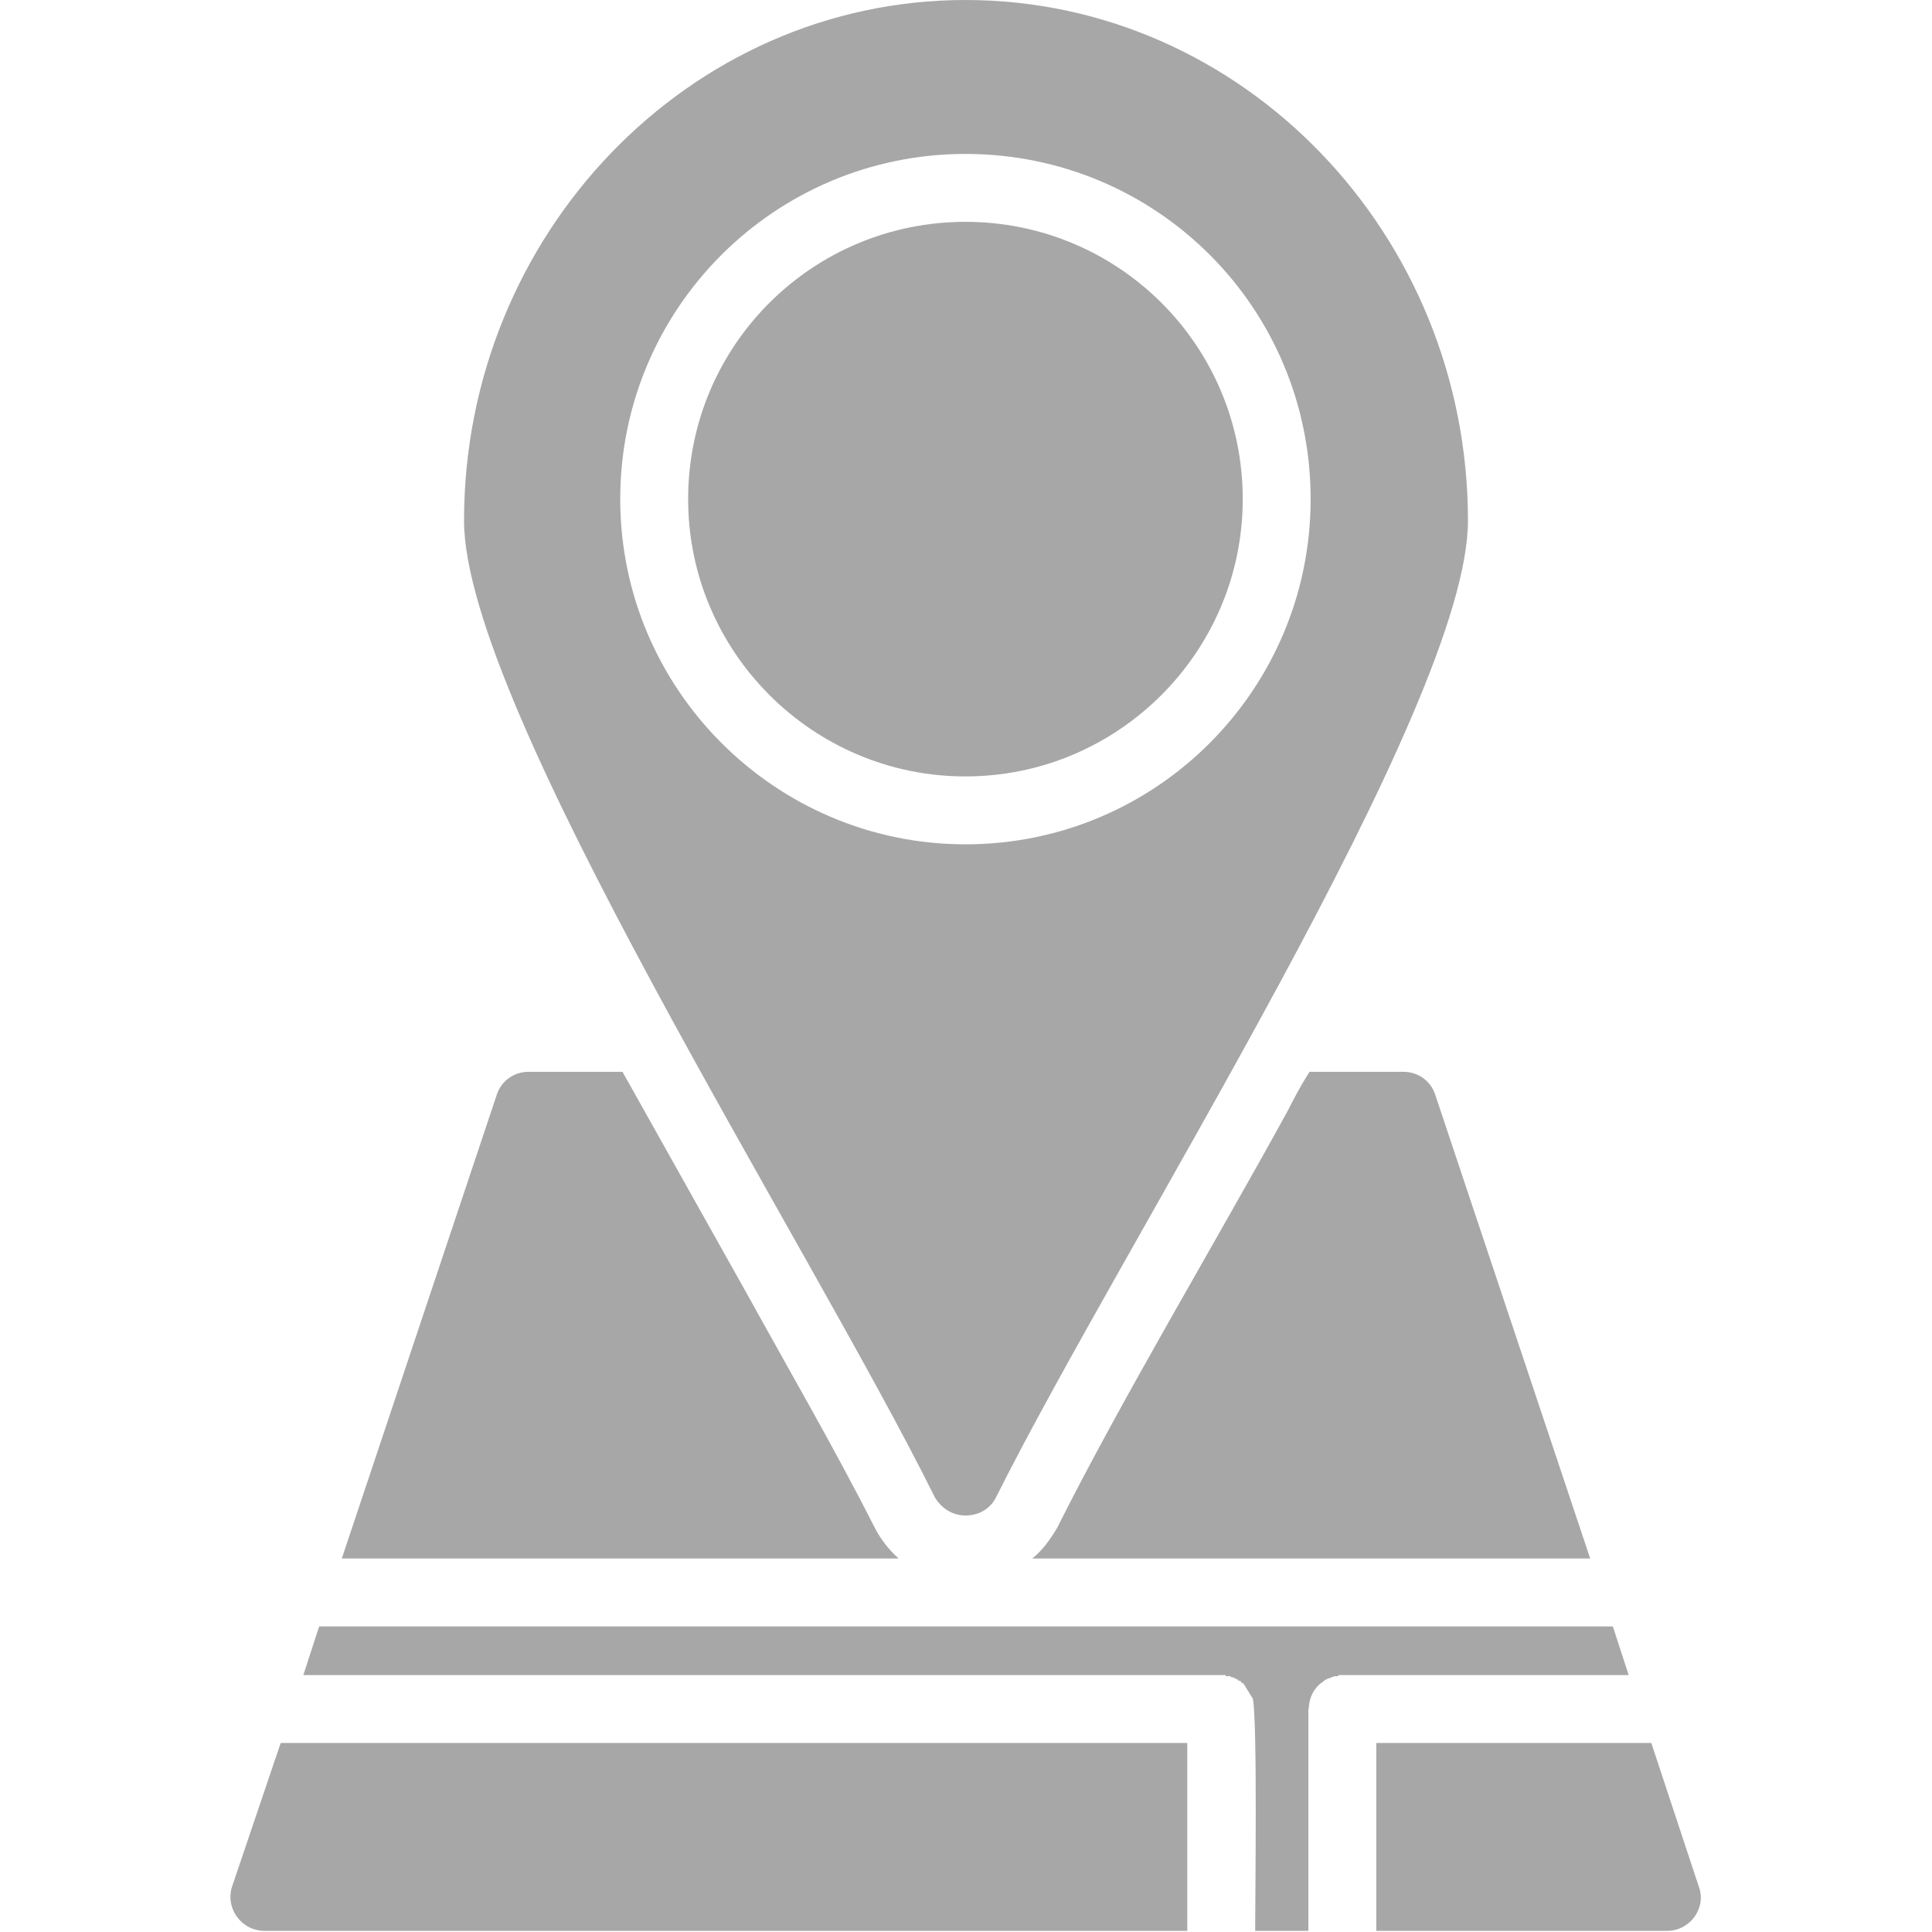 <?xml version="1.0" encoding="UTF-8" standalone="no"?>
<svg preserveAspectRatio="xMidYMid slice" width="500px" height="500px" xmlns="http://www.w3.org/2000/svg" xmlns:xlink="http://www.w3.org/1999/xlink" xmlns:serif="http://www.serif.com/"   viewBox="0 0 512 512" version="1.1" xml:space="preserve" style="fill-rule:evenodd;clip-rule:evenodd;stroke-linejoin:round;stroke-miterlimit:2;">
    <g id="Layer_x0020_1">
        <path d="M255.85,401.622C252.551,401.622 249.551,399.822 247.752,396.822C214.158,329.036 122.976,187.163 122.976,137.973C122.976,62.088 182.664,0 255.85,0C329.336,0 389.024,62.088 389.024,137.973C389.024,187.163 297.842,329.036 263.948,396.822C262.449,399.822 259.449,401.622 255.85,401.622ZM441.814,511.7L364.729,511.7L364.729,461.91L437.615,461.91L450.212,500.002C452.312,505.701 447.813,511.7 441.814,511.7ZM346.732,511.7L332.635,511.7C332.635,501.502 333.235,457.111 332.035,450.212L329.636,446.313L329.336,446.013L329.036,446.013C329.036,445.713 328.736,445.713 328.736,445.413L328.136,445.413L328.136,445.113L327.836,445.113L327.536,444.813L327.236,444.813L326.936,444.513L326.336,444.513L326.036,444.213L324.837,444.213L324.837,443.913L80.384,443.913L84.583,431.016L427.417,431.016L431.616,443.913L354.831,443.913L354.531,444.213L353.631,444.213L352.131,444.813L351.831,444.813L351.531,445.113L351.231,445.113L350.931,445.413L349.732,446.313C346.432,449.312 347.032,452.912 346.732,452.912L346.732,511.7ZM314.639,511.7L70.186,511.7C63.888,511.7 59.688,505.701 61.488,500.002L74.385,461.91L314.639,461.91L314.639,511.7ZM90.582,413.019L131.674,290.043C132.874,286.444 136.173,284.045 140.073,284.045L164.968,284.045L198.261,343.433C209.359,363.529 221.357,384.225 231.855,404.921C233.354,407.92 235.754,410.92 238.153,413.019L90.582,413.019ZM347.032,284.045L371.927,284.045C375.827,284.045 379.126,286.444 380.326,290.043L421.418,413.019L273.547,413.019C276.246,410.92 278.346,407.92 280.145,404.921C296.942,371.327 322.437,328.736 341.333,294.243C343.133,290.643 344.933,287.344 347.032,284.045ZM255.85,223.756C205.46,223.756 164.368,182.664 164.368,132.274C164.368,81.584 205.46,40.792 255.85,40.792C306.54,40.792 347.332,81.584 347.332,132.274C347.332,182.664 306.54,223.756 255.85,223.756ZM255.85,58.789C215.358,58.789 182.364,91.482 182.364,132.274C182.364,172.766 215.358,205.76 255.85,205.76C296.342,205.76 329.336,172.766 329.336,132.274C329.336,91.482 296.342,58.789 255.85,58.789Z" style="fill:rgb(167,167,167);"></path>
    </g>
</svg>
